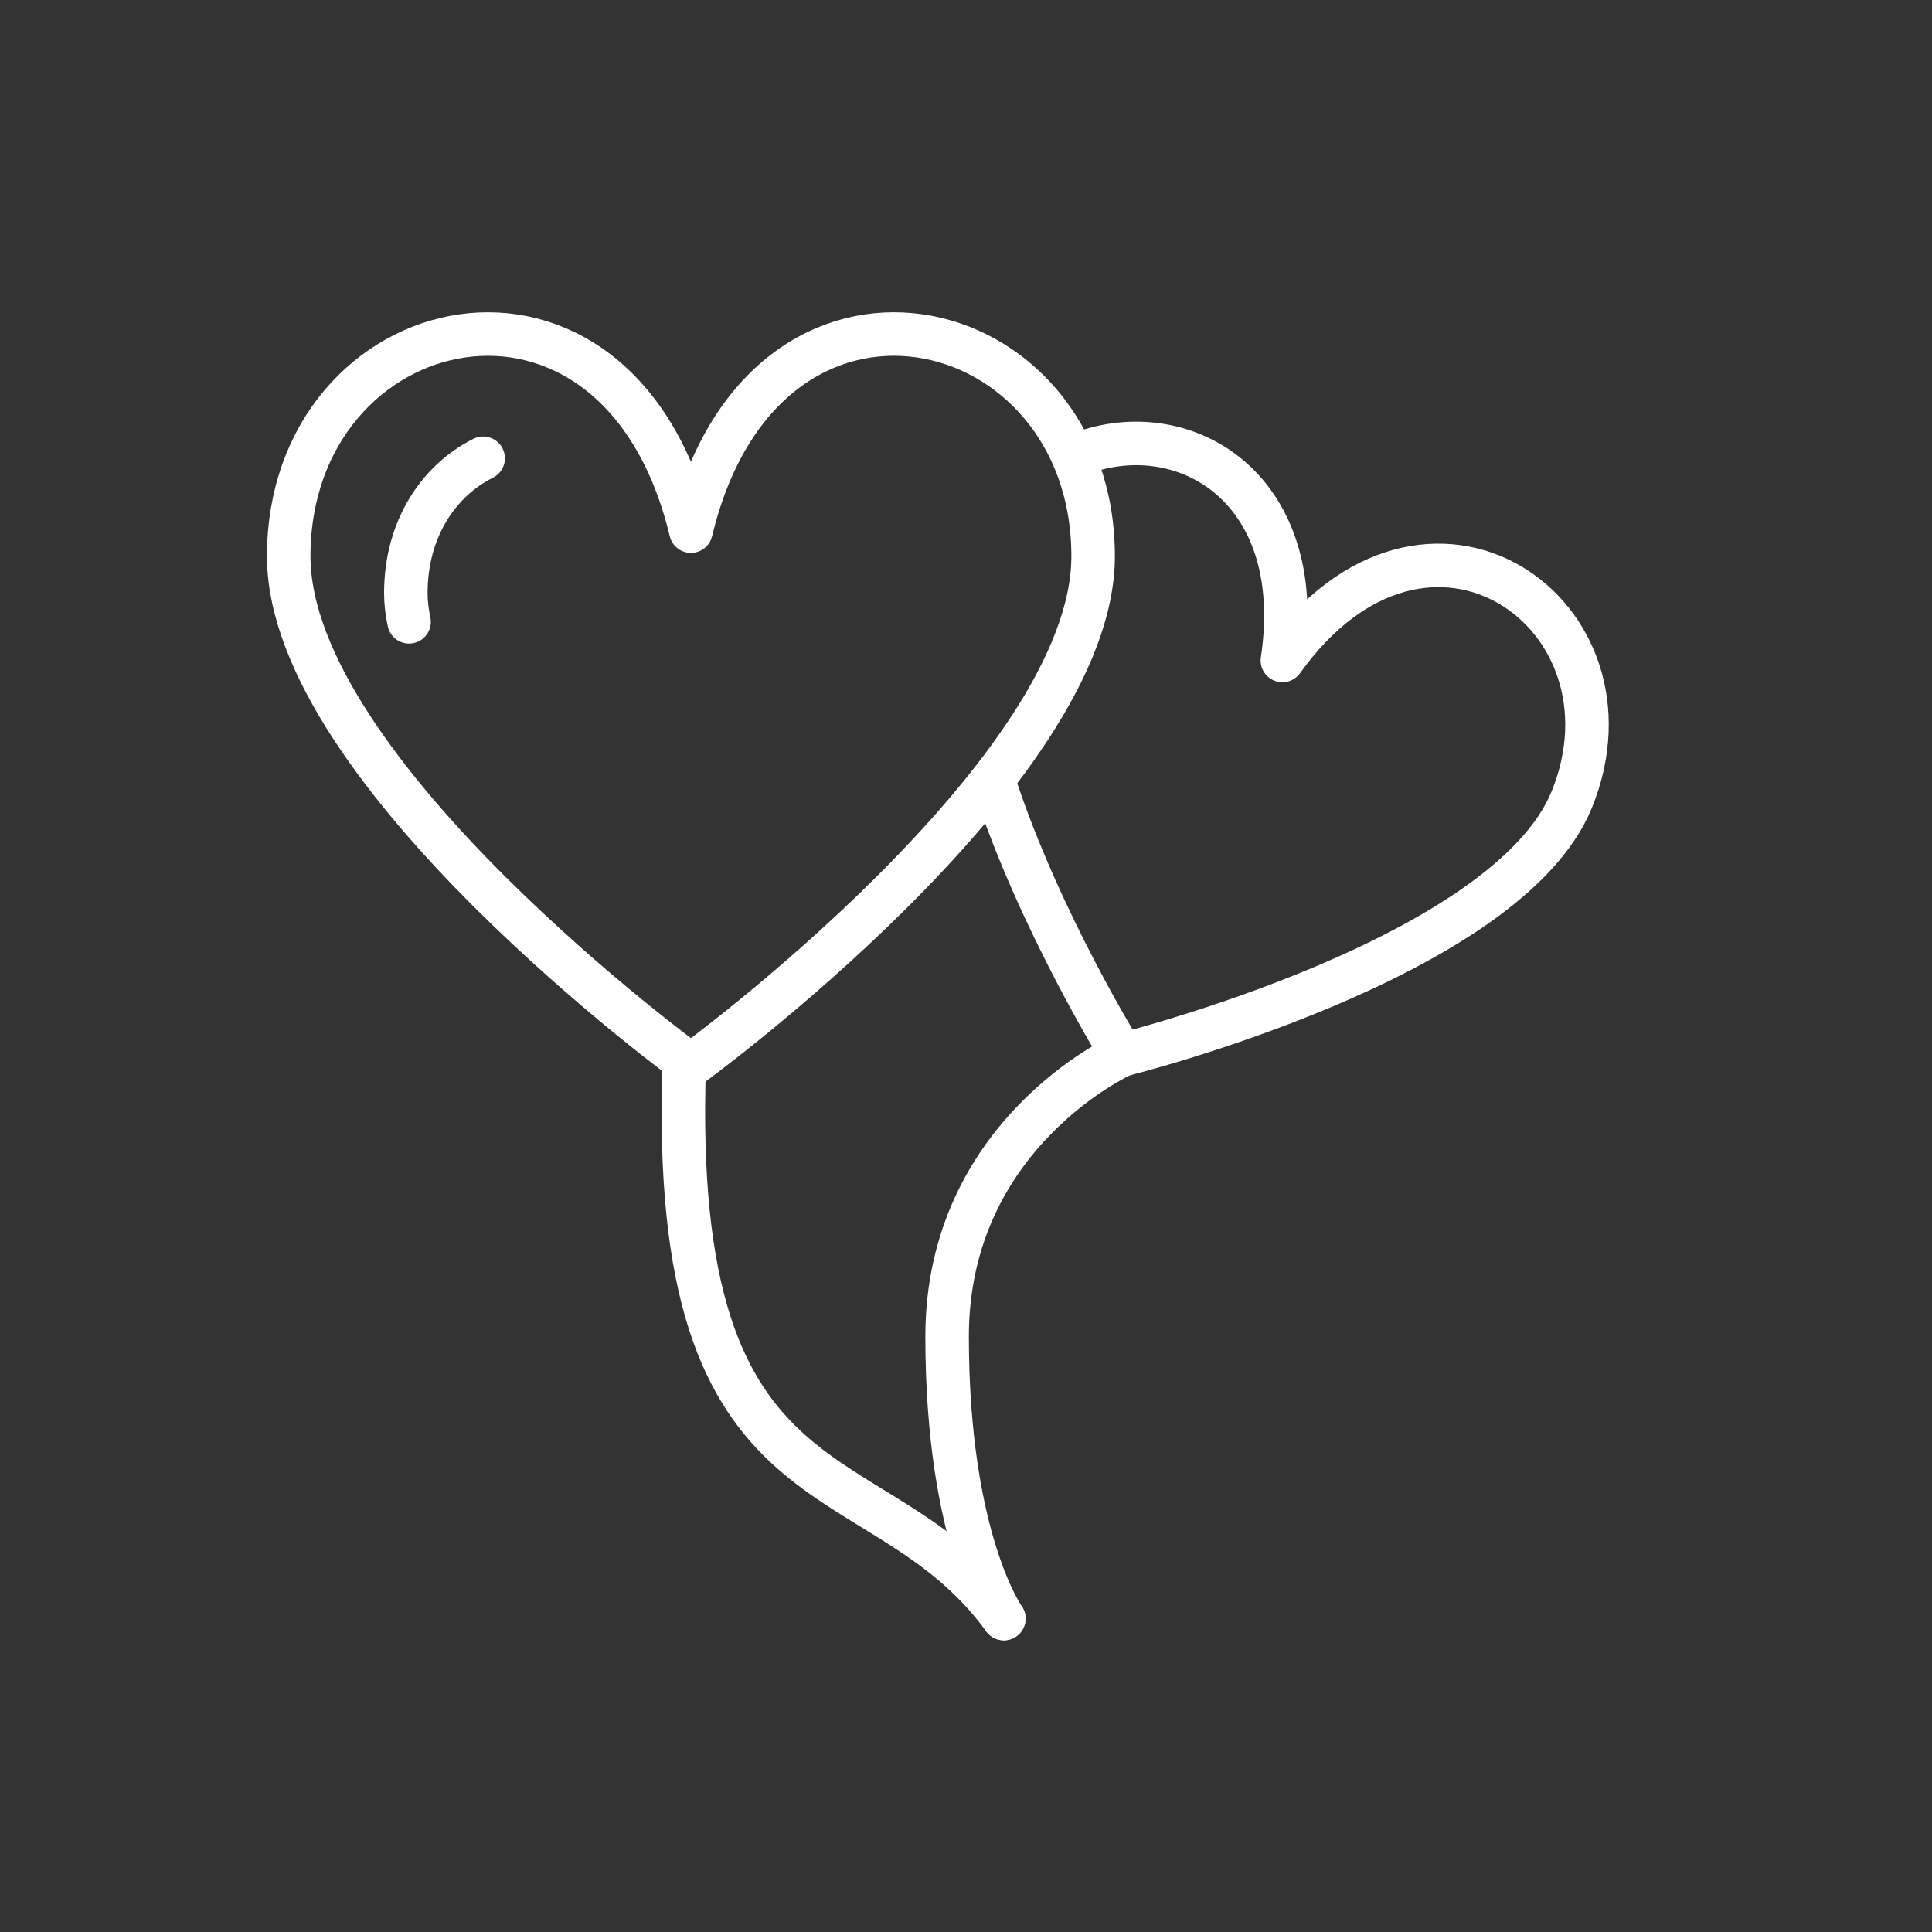 <?xml version="1.0" encoding="UTF-8" standalone="no"?>
<svg
   width="50"
   height="50"
   viewBox="0 0 50 50"
   fill="none"
   version="1.1"
   id="svg5"
   sodipodi:docname="Angenehme-Atmosphäre.svg"
   inkscape:version="1.3 (0e150ed6c4, 2023-07-21)"
   xmlns:inkscape="http://www.inkscape.org/namespaces/inkscape"
   xmlns:sodipodi="http://sodipodi.sourceforge.net/DTD/sodipodi-0.dtd"
   xmlns="http://www.w3.org/2000/svg"
   xmlns:svg="http://www.w3.org/2000/svg">
  <rect x="0" y="0" width="50" height="50" fill="#333333" stroke="none"/>
  <defs
     id="defs5" />
  <sodipodi:namedview
     id="namedview5"
     pagecolor="#505050"
     bordercolor="#ffffff"
     borderopacity="1"
     inkscape:showpageshadow="0"
     inkscape:pageopacity="0"
     inkscape:pagecheckerboard="1"
     inkscape:deskcolor="#505050"
     inkscape:zoom="11.610693"
     inkscape:cx="29.886243"
     inkscape:cy="21.919449"
     inkscape:window-width="1920"
     inkscape:window-height="1017"
     inkscape:window-x="-8"
     inkscape:window-y="-8"
     inkscape:window-maximized="1"
     inkscape:current-layer="svg5" />
  <path
     d="m 17.881,27.571 c 0,0 10.409,-7.572 10.409,-13.177 0,-6.471 -8.516,-8.519 -10.409,-0.648 C 15.989,5.875 7.472,7.924 7.472,14.394 c 0,5.604 10.409,13.177 10.409,13.177 z"
     stroke="#ffffff"
     stroke-width="1.126"
     stroke-miterlimit="10"
     stroke-linejoin="round"
     id="path1" />
  <path
     d="m 12.504,11.86 c -1.133,0.567 -2.001,1.806 -2.001,3.491 0,0.243 0.03,0.488 0.084,0.741"
     stroke="#ffffff"
     stroke-width="1.126"
     stroke-miterlimit="10"
     stroke-linecap="round"
     stroke-linejoin="round"
     id="path2" />
  <path
     d="m 25.727,20.254 c 1.171,3.59 3.32,7.044 3.32,7.044 0,0 9.953,-2.471 11.632,-6.61 1.938,-4.779 -3.737,-8.839 -7.491,-3.595 0.687,-4.573 -2.664,-6.403 -5.333,-5.309"
     stroke="#ffffff"
     stroke-width="1.126"
     stroke-miterlimit="10"
     stroke-linejoin="round"
     id="path3" />
  <path
     d="m 17.709,27.506 c -0.422,12.101 5.019,9.92 8.27,14.382"
     stroke="#ffffff"
     stroke-width="1.126"
     stroke-miterlimit="10"
     stroke-linecap="round"
     stroke-linejoin="round"
     id="path4" />
  <path
     d="m 29.047,27.298 c 0,0 -4.536,2.037 -4.536,7.29 0,5.253 1.468,7.3 1.468,7.3"
     stroke="#ffffff"
     stroke-width="1.126"
     stroke-miterlimit="10"
     stroke-linecap="round"
     stroke-linejoin="round"
     id="path5" />
</svg>

